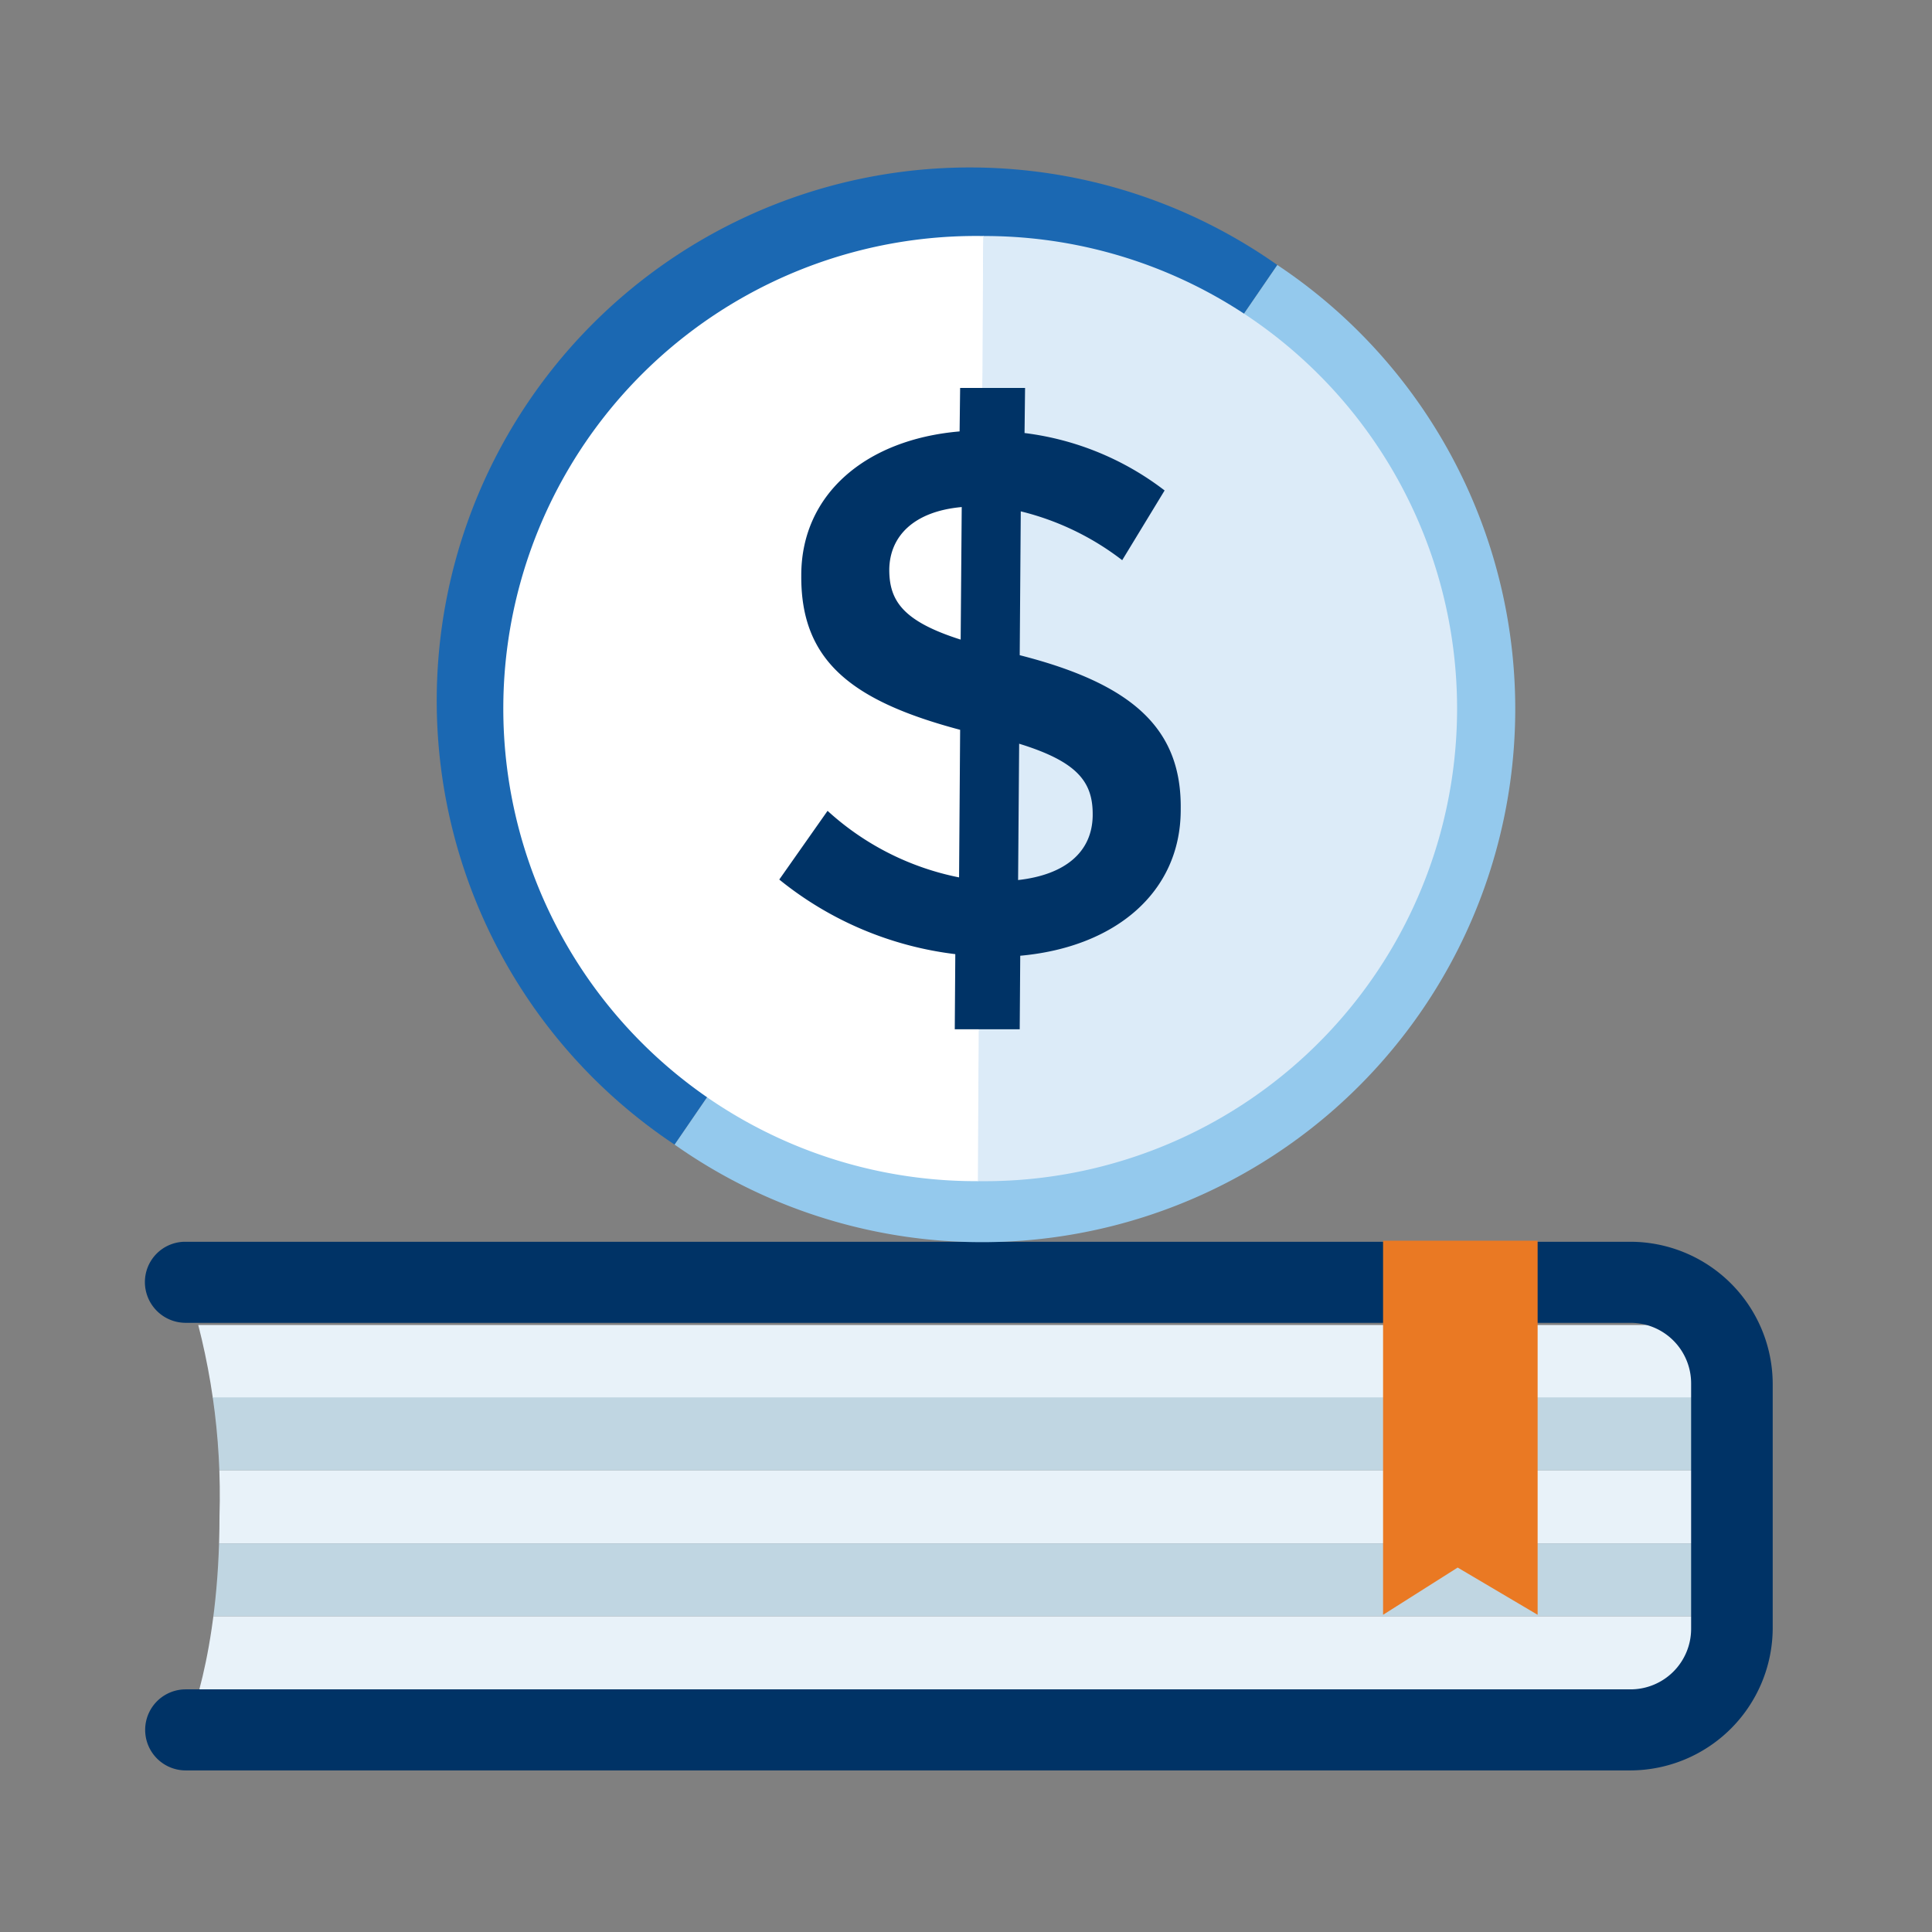<svg xmlns="http://www.w3.org/2000/svg" xmlns:xlink="http://www.w3.org/1999/xlink" viewBox="0 0 80 80">
  <rect x="0" y="0" width="80" height="80" fill="#808080" stroke="none"/>
  <defs>
    <style>
      .cls-1 {
        clip-path: url(#clip-money-book);
      }

      .cls-2 {
        clip-path: url(#clip-path);
      }

      .cls-3 {
        fill: #e8f2f9;
      }

      .cls-4 {
        fill: #c0d6e2;
      }

      .cls-5 {
        fill: #036;
      }

      .cls-6 {
        fill: #ea7923;
      }

      .cls-7 {
        fill: #1b68b2;
      }

      .cls-8 {
        fill: #94c9ed;
      }

      .cls-9 {
        fill: #fff;
      }

      .cls-10 {
        fill: #dcebf8;
      }
    </style>
    <clipPath id="clip-path">
      <path id="Path_4035" data-name="Path 4035" d="M67.426,207.3H7.6A28.327,28.327,0,0,1,9,216.989c0,5.889-1.4,8.867-1.4,8.867H67.426a4.211,4.211,0,0,0,4.2-4.2V211.5A4.211,4.211,0,0,0,67.426,207.3Z" transform="translate(-7.6 -207.3)"/>
    </clipPath>
    <clipPath id="clip-money-book">
      <rect width="80" height="80"/>
    </clipPath>
  </defs>
  <g id="money-book" class="cls-1">
    <g id="Group_7431" data-name="Group 7431" transform="translate(6 7.024)">
      <g id="Group_7426" data-name="Group 7426" transform="translate(0 44.395)">
        <g id="Group_7424" data-name="Group 7424" transform="translate(1.689 1.667)">
          <g id="Group_7423" data-name="Group 7423" class="cls-2">
            <rect id="Rectangle_2985" data-name="Rectangle 2985" class="cls-3" width="64.026" height="3.022" transform="translate(0 1.778)"/>
            <rect id="Rectangle_2986" data-name="Rectangle 2986" class="cls-4" width="64.026" height="3.022" transform="translate(0 4.778)"/>
            <rect id="Rectangle_2987" data-name="Rectangle 2987" class="cls-3" width="64.026" height="3.022" transform="translate(0 7.8)"/>
            <rect id="Rectangle_2988" data-name="Rectangle 2988" class="cls-4" width="64.026" height="3.022" transform="translate(0 10.823)"/>
            <rect id="Rectangle_2989" data-name="Rectangle 2989" class="cls-3" width="64.026" height="3.022" transform="translate(0 13.845)"/>
          </g>
        </g>
        <g id="Group_7425" data-name="Group 7425">
          <path id="Path_4036" data-name="Path 4036" class="cls-5" d="M61.515,221.69H1.689a1.678,1.678,0,1,1,0-3.356H61.515a2.509,2.509,0,0,0,2.511-2.511V205.667a2.509,2.509,0,0,0-2.511-2.511H1.689A1.688,1.688,0,0,1,0,201.467,1.669,1.669,0,0,1,1.689,199.8H61.515a5.9,5.9,0,0,1,5.889,5.867v10.156A5.909,5.909,0,0,1,61.515,221.69Z" transform="translate(0 -199.8)"/>
        </g>
      </g>
      <path id="Path_4037" data-name="Path 4037" class="cls-6" d="M237.1,215.09l-3.311-1.956L230.7,215.09V199.6h6.4Z" transform="translate(-179.43 -155.249)"/>
      <g id="Group_7430" data-name="Group 7430" transform="translate(12.152 -0.009)">
        <g id="Group_7427" data-name="Group 7427">
          <path id="Path_4038" data-name="Path 4038" class="cls-7" d="M64.463,40.373A22.079,22.079,0,1,1,89.42,3.949" transform="translate(-54.68 0.009)"/>
          <path id="Path_4039" data-name="Path 4039" class="cls-8" d="M123.657,17.8A22.079,22.079,0,1,1,98.7,54.224" transform="translate(-88.917 -13.842)"/>
        </g>
        <g id="Group_7429" data-name="Group 7429" transform="translate(2.671 2.758)">
          <path id="Path_4040" data-name="Path 4040" class="cls-9" d="M86.389,51.535A19.569,19.569,0,1,1,86.611,12.4" transform="translate(-66.698 -12.399)"/>
          <path id="Path_4041" data-name="Path 4041" class="cls-10" d="M155.422,12.4a19.569,19.569,0,1,1-.222,39.136" transform="translate(-135.532 -12.4)"/>
          <g id="Group_7428" data-name="Group 7428" transform="translate(11.445 6.289)">
            <path id="Path_4042" data-name="Path 4042" class="cls-5" d="M132.4,47.834a11.256,11.256,0,0,0-4.2-2.022l-.044,5.956c4.711,1.2,6.711,3.067,6.667,6.378v.067c-.022,3.378-2.711,5.645-6.645,6l-.022,3.045h-2.689l.022-3.111a14.292,14.292,0,0,1-7.289-3.089l2-2.845a11.361,11.361,0,0,0,5.445,2.756l.044-6.111c-4.511-1.2-6.6-2.867-6.578-6.378v-.067c.022-3.311,2.667-5.578,6.556-5.911l.022-1.8h2.689l-.022,1.867a11.913,11.913,0,0,1,5.8,2.378Zm-6.689,3.289.044-5.489c-1.978.178-2.978,1.2-3,2.578v.022C122.756,49.523,123.334,50.367,125.712,51.123Zm2.422,4.311-.044,5.645c1.978-.222,3.067-1.178,3.089-2.667v-.067C131.178,56.99,130.512,56.168,128.134,55.434Z" transform="translate(-118.2 -40.7)"/>
          </g>
        </g>
      </g>
    </g>
  </g>
</svg>
